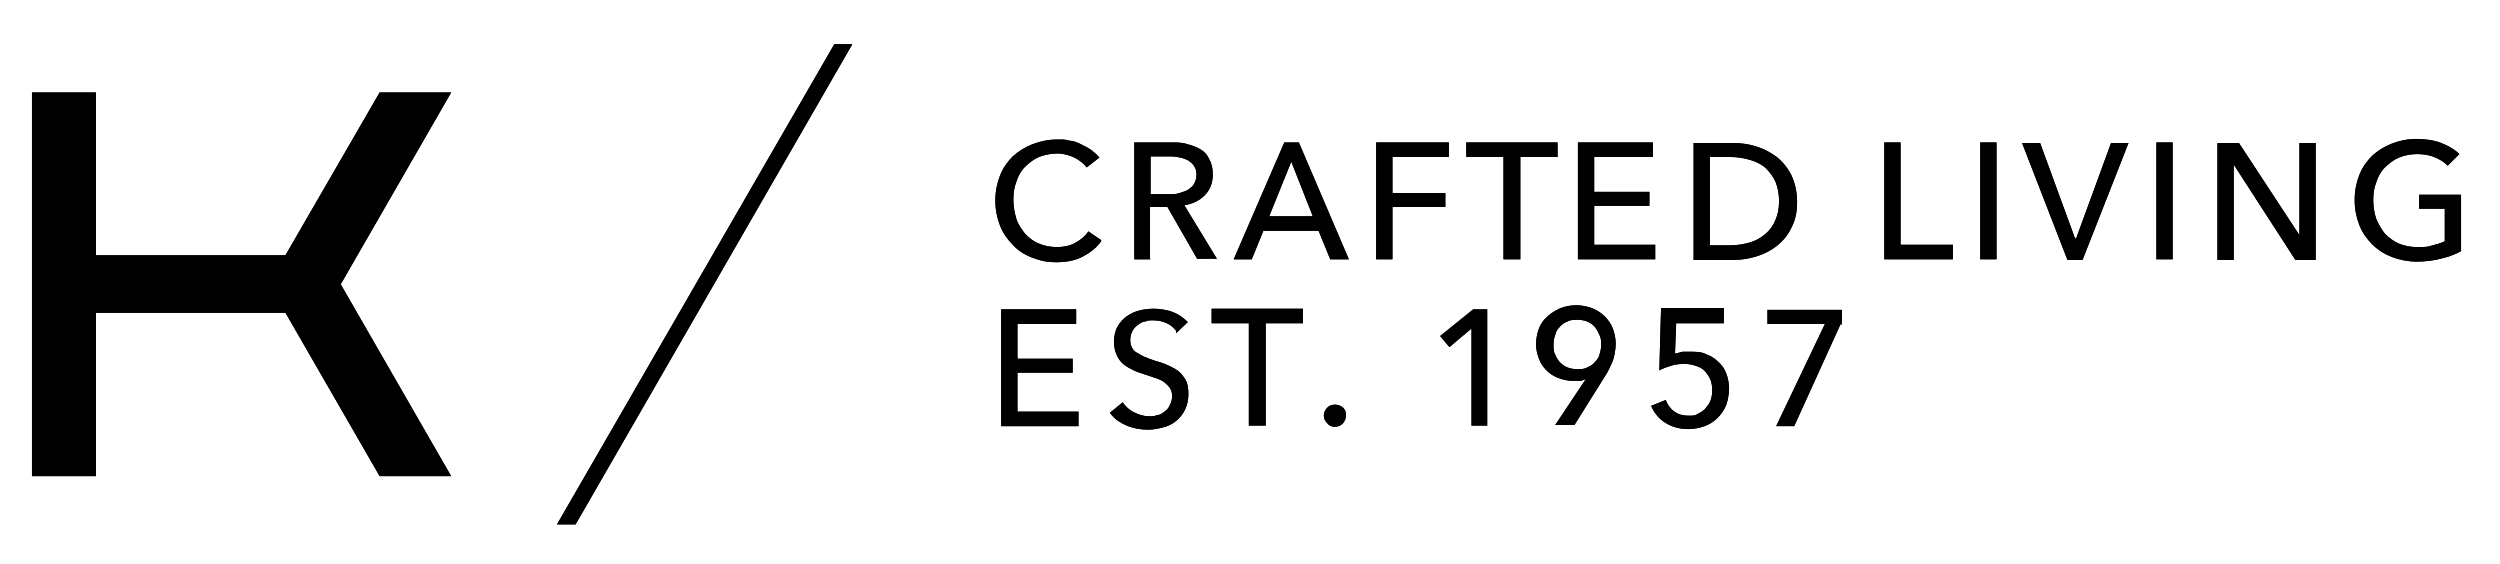 <?xml version="1.0" encoding="UTF-8"?> <svg xmlns="http://www.w3.org/2000/svg" id="Ebene_1" version="1.1" viewBox="0 0 430 97"><polygon points="77.6 15.9 65.3 15.9 49.1 43.9 16.5 43.9 16.5 15.9 5.5 15.9 5.5 81.9 16.5 81.9 16.5 53.8 49.1 53.8 65.3 81.9 77.6 81.9 58.6 48.9 77.6 15.9"></polygon><g><g><path d="M175,70.8h10.5v2.5h-13.3v-20.1h12.9v2.5h-10.1v6h9.5v2.4h-9.5v6.7h0Z"></path><path d="M202.3,56.9c-.4-.5-.9-1-1.6-1.3s-1.4-.5-2.3-.5-.9,0-1.4.2c-.5,0-.9.3-1.3.6-.4.3-.7.6-.9,1s-.4.9-.4,1.5.1,1,.3,1.4.5.7.9.9.8.5,1.3.7,1,.4,1.6.6c.7.2,1.4.4,2.1.7.7.3,1.3.6,1.9,1s1,1,1.4,1.6c.4.7.5,1.5.5,2.5s-.2,1.9-.6,2.7c-.4.8-.9,1.4-1.5,1.9s-1.4.9-2.2,1.1c-.8.2-1.7.4-2.6.4-1.3,0-2.5-.2-3.7-.7s-2.2-1.2-2.9-2.2l2.2-1.8c.5.7,1.1,1.3,1.9,1.7s1.7.7,2.6.7.9,0,1.4-.2c.5,0,.9-.3,1.3-.6.4-.3.7-.6.9-1.1.2-.4.4-.9.4-1.5s-.1-1.1-.4-1.5-.6-.7-1-1-.9-.5-1.5-.7-1.2-.4-1.8-.6c-.6-.2-1.3-.4-1.9-.7s-1.2-.6-1.7-1-.9-.9-1.2-1.6c-.3-.6-.5-1.4-.5-2.3s.2-1.9.6-2.6c.4-.7.9-1.3,1.6-1.8.7-.5,1.4-.8,2.2-1s1.6-.3,2.5-.3,2.3.2,3.3.6,1.8,1,2.5,1.7l-2,1.9v-.4h0Z"></path><path d="M217.6,73.2h-2.8v-17.6h-6.4v-2.5h15.7v2.5h-6.4v17.6h-.1Z"></path><path d="M231.5,71.5c0,.5-.2.9-.5,1.3-.4.4-.8.6-1.4.6s-1-.2-1.3-.6c-.4-.4-.6-.8-.6-1.3s.2-.9.5-1.3c.4-.4.8-.6,1.4-.6s1,.2,1.4.5c.4.4.5.8.5,1.3h0Z"></path><path d="M255.8,73.2h-2.7v-16.7l-3.8,3.2-1.6-1.9,5.7-4.6h2.4v20.1h0Z"></path><path d="M273.1,65.1h0c-.3,0-.7.3-1.2.4h-1.4c-.9,0-1.7-.2-2.5-.5s-1.4-.7-2-1.3c-.6-.6-1-1.2-1.3-2s-.5-1.6-.5-2.5.2-1.9.5-2.7c.3-.8.8-1.5,1.5-2.1.6-.6,1.4-1,2.2-1.4.8-.3,1.8-.5,2.7-.5s1.9.2,2.7.5,1.6.8,2.2,1.4,1.1,1.3,1.4,2.1c.3.8.5,1.7.5,2.6s-.2,2.1-.5,3c-.4.9-.8,1.8-1.4,2.7l-5.2,8.3h-3.3l5.4-8.1h.2,0ZM275.4,59.3c0-.6,0-1.1-.3-1.7-.2-.5-.5-1-.8-1.4-.4-.4-.8-.7-1.3-.9-.5-.2-1.1-.3-1.7-.3s-1.2,0-1.7.3c-.5.2-1,.5-1.3.9-.4.4-.7.8-.8,1.4-.2.5-.3,1.1-.3,1.7s0,1.2.3,1.7c.2.5.5,1,.8,1.3.4.4.8.7,1.3.9s1.1.3,1.7.3,1.2,0,1.7-.3c.5-.2,1-.5,1.3-.9.4-.4.7-.8.8-1.3.2-.5.3-1.1.3-1.7Z"></path><path d="M296.6,55.6h-8.3l-.2,5.2c.4,0,.8-.2,1.3-.3h1.3c1,0,1.9,0,2.7.4.8.3,1.5.7,2.1,1.3.6.5,1.1,1.2,1.4,2s.5,1.7.5,2.6-.2,2-.5,2.9c-.4.9-.9,1.6-1.5,2.2s-1.4,1.1-2.2,1.4c-.9.3-1.8.5-2.8.5-1.6,0-2.9-.4-4-1.1s-1.9-1.7-2.4-2.9l2.5-1c.3.8.8,1.5,1.5,2s1.5.7,2.4.7,1.1,0,1.6-.3,1-.5,1.3-.9.7-.8.9-1.4c.2-.5.3-1.1.3-1.8s-.1-1.4-.4-2-.6-1-1-1.4-.9-.6-1.5-.8-1.2-.3-1.8-.3-1.5,0-2.3.3c-.8.2-1.5.5-2.1.8l.3-10.7h10.8v2.6h.1Z"></path><path d="M316.6,55.7l-8,17.6h-3.1l8.4-17.6h-9.9v-2.4h12.8v2.5h-.2,0Z"></path></g><g><path d="M189.4,41.5c-.8,1.1-1.8,1.9-3.1,2.6s-2.8,1-4.6,1-2.9-.3-4.2-.8-2.4-1.2-3.3-2.2c-.9-.9-1.7-2-2.2-3.3s-.8-2.7-.8-4.3.3-3,.8-4.3,1.3-2.4,2.2-3.3c1-.9,2.1-1.6,3.4-2.1,1.3-.5,2.7-.8,4.2-.8s1.4,0,2.1.2c.7,0,1.4.3,2,.6.6.3,1.2.6,1.8,1,.5.4,1,.8,1.4,1.3l-2.2,1.7c-.5-.7-1.2-1.2-2.1-1.7-.9-.4-1.9-.7-2.9-.7s-2.2.2-3.2.6c-.9.4-1.7,1-2.4,1.7s-1.2,1.6-1.5,2.6c-.4,1-.5,2-.5,3.1s.2,2.2.5,3.2.9,1.8,1.5,2.6c.7.7,1.4,1.3,2.4,1.7.9.4,2,.6,3.1.6s2.2-.2,3.1-.7c.9-.5,1.7-1.1,2.3-2l2.2,1.5v.2h0Z"></path><path d="M197.9,44.6h-2.8v-20.1h6.4c1,0,1.9,0,2.7.3.9.2,1.6.5,2.3.9.7.4,1.2,1,1.5,1.7.4.7.6,1.6.6,2.6,0,1.5-.5,2.7-1.4,3.6s-2.1,1.5-3.5,1.7l5.6,9.2h-3.4l-5.1-8.9h-3v8.9h0ZM197.9,33.4h3.2c.7,0,1.3,0,1.8-.2s1.1-.3,1.5-.6c.4-.3.8-.6,1-1s.4-.9.4-1.5-.1-1.1-.4-1.5c-.2-.4-.6-.7-1-1-.4-.2-.9-.4-1.4-.5s-1.1-.2-1.7-.2h-3.4v6.4h0Z"></path><path d="M215.3,44.6h-3.1l8.7-20.1h2.5l8.6,20.1h-3.2l-2-4.9h-9.5l-2,4.9ZM218.3,37.2h7.5l-3.7-9.4-3.8,9.4Z"></path><path d="M239.5,44.6h-2.8v-20.1h12.5v2.5h-9.7v6.2h9.1v2.4h-9.1v9Z"></path><path d="M261.4,44.6h-2.8v-17.6h-6.4v-2.5h15.7v2.5h-6.4v17.6h-.1Z"></path><path d="M274.2,42.1h10.5v2.5h-13.3v-20.1h12.9v2.5h-10.1v6h9.5v2.4h-9.5v6.7Z"></path><path d="M291.3,24.6h6.9c1.3,0,2.6.2,3.9.6s2.4,1,3.5,1.8c1,.8,1.9,1.9,2.5,3.1.6,1.3,1,2.8,1,4.6s-.3,3.2-1,4.5c-.6,1.3-1.5,2.3-2.5,3.1-1,.8-2.2,1.4-3.5,1.8s-2.6.6-3.9.6h-6.9v-20.1ZM294.1,42.2h3.5c1.2,0,2.3-.2,3.4-.5,1-.3,1.9-.8,2.7-1.5.7-.6,1.3-1.4,1.7-2.4.4-.9.6-2,.6-3.2s-.2-2.3-.6-3.3c-.4-.9-1-1.7-1.7-2.4-.7-.6-1.6-1.1-2.7-1.4-1-.3-2.1-.5-3.4-.5h-3.5v15.2Z"></path><path d="M326.9,42.1h9v2.5h-11.8v-20.1h2.8v17.6Z"></path><path d="M343.4,44.6h-2.8v-20.1h2.8v20.1Z"></path><path d="M357.1,41h0l6-16.4h3l-7.9,20.1h-2.6l-7.8-20.1h3.1l6,16.4h.2,0Z"></path><path d="M373.7,44.6h-2.8v-20.1h2.8v20.1Z"></path><path d="M395.5,40.6h0v-16h2.8v20.1h-3.5l-10.6-16.4h0v16.4h-2.8v-20.1h3.7l10.5,16h-.1Z"></path><path d="M421.2,28.7c-.6-.7-1.4-1.2-2.3-1.6s-2-.6-3.1-.6-2.2.2-3.2.6c-.9.4-1.7,1-2.4,1.7-.7.7-1.2,1.6-1.5,2.6-.4,1-.5,2-.5,3.1s.2,2.2.5,3.1c.4,1,.9,1.8,1.5,2.6.7.7,1.5,1.3,2.4,1.7,1,.4,2,.6,3.2.6s1.8,0,2.6-.3c.8-.2,1.5-.4,2.1-.7v-5.6h-4.4v-2.4h7.2v9.7c-1.1.6-2.2,1-3.5,1.3-1.2.3-2.6.5-4.1.5s-3-.3-4.3-.8-2.4-1.2-3.4-2.2c-.9-.9-1.7-2-2.2-3.3s-.8-2.7-.8-4.3.3-3,.8-4.3,1.3-2.4,2.2-3.3c1-.9,2.1-1.6,3.4-2.1s2.7-.8,4.2-.8,3,.2,4.3.7,2.3,1.1,3.1,1.9l-2,2,.2.2h0Z"></path></g></g><polygon points="95.8 90.2 99 90.2 146.6 7.6 143.5 7.6 95.8 90.2"></polygon><polygon points="77.6 15.9 65.3 15.9 49.1 43.9 16.5 43.9 16.5 15.9 5.5 15.9 5.5 81.9 16.5 81.9 16.5 53.8 49.1 53.8 65.3 81.9 77.6 81.9 58.6 48.9 77.6 15.9"></polygon><g><g><path d="M175,70.8h10.5v2.5h-13.3v-20.1h12.9v2.5h-10.1v6h9.5v2.4h-9.5v6.7h0Z"></path><path d="M202.3,56.9c-.4-.5-.9-1-1.6-1.3s-1.4-.5-2.3-.5-.9,0-1.4.2c-.5,0-.9.3-1.3.6-.4.3-.7.6-.9,1s-.4.9-.4,1.5.1,1,.3,1.4.5.7.9.9.8.5,1.3.7,1,.4,1.6.6c.7.2,1.4.4,2.1.7.7.3,1.3.6,1.9,1s1,1,1.4,1.6c.4.7.5,1.5.5,2.5s-.2,1.9-.6,2.7c-.4.8-.9,1.4-1.5,1.9s-1.4.9-2.2,1.1c-.8.2-1.7.4-2.6.4-1.3,0-2.5-.2-3.7-.7s-2.2-1.2-2.9-2.2l2.2-1.8c.5.7,1.1,1.3,1.9,1.7s1.7.7,2.6.7.9,0,1.4-.2c.5,0,.9-.3,1.3-.6.4-.3.7-.6.9-1.1.2-.4.4-.9.4-1.5s-.1-1.1-.4-1.5-.6-.7-1-1-.9-.5-1.5-.7-1.2-.4-1.8-.6c-.6-.2-1.3-.4-1.9-.7s-1.2-.6-1.7-1-.9-.9-1.2-1.6c-.3-.6-.5-1.4-.5-2.3s.2-1.9.6-2.6c.4-.7.9-1.3,1.6-1.8.7-.5,1.4-.8,2.2-1s1.6-.3,2.5-.3,2.3.2,3.3.6,1.8,1,2.5,1.7l-2,1.9v-.4h0Z"></path><path d="M217.6,73.2h-2.8v-17.6h-6.4v-2.5h15.7v2.5h-6.4v17.6h-.1Z"></path><path d="M231.5,71.5c0,.5-.2.9-.5,1.3-.4.4-.8.6-1.4.6s-1-.2-1.3-.6c-.4-.4-.6-.8-.6-1.3s.2-.9.5-1.3c.4-.4.8-.6,1.4-.6s1,.2,1.4.5c.4.4.5.8.5,1.3h0Z"></path><path d="M255.8,73.2h-2.7v-16.7l-3.8,3.2-1.6-1.9,5.7-4.6h2.4v20.1h0Z"></path><path d="M273.1,65.1h0c-.3,0-.7.3-1.2.4h-1.4c-.9,0-1.7-.2-2.5-.5s-1.4-.7-2-1.3c-.6-.6-1-1.2-1.3-2s-.5-1.6-.5-2.5.2-1.9.5-2.7c.3-.8.8-1.5,1.5-2.1.6-.6,1.4-1,2.2-1.4.8-.3,1.8-.5,2.7-.5s1.9.2,2.7.5,1.6.8,2.2,1.4,1.1,1.3,1.4,2.1c.3.8.5,1.7.5,2.6s-.2,2.1-.5,3c-.4.9-.8,1.8-1.4,2.7l-5.2,8.3h-3.3l5.4-8.1h.2,0ZM275.4,59.3c0-.6,0-1.1-.3-1.7-.2-.5-.5-1-.8-1.4-.4-.4-.8-.7-1.3-.9-.5-.2-1.1-.3-1.7-.3s-1.2,0-1.7.3c-.5.2-1,.5-1.3.9-.4.4-.7.8-.8,1.4-.2.5-.3,1.1-.3,1.7s0,1.2.3,1.7c.2.5.5,1,.8,1.3.4.4.8.7,1.3.9s1.1.3,1.7.3,1.2,0,1.7-.3c.5-.2,1-.5,1.3-.9.4-.4.7-.8.8-1.3.2-.5.3-1.1.3-1.7Z"></path><path d="M296.6,55.6h-8.3l-.2,5.2c.4,0,.8-.2,1.3-.3h1.3c1,0,1.9,0,2.7.4.8.3,1.5.7,2.1,1.3.6.5,1.1,1.2,1.4,2s.5,1.7.5,2.6-.2,2-.5,2.9c-.4.9-.9,1.6-1.5,2.2s-1.4,1.1-2.2,1.4c-.9.3-1.8.5-2.8.5-1.6,0-2.9-.4-4-1.1s-1.9-1.7-2.4-2.9l2.5-1c.3.8.8,1.5,1.5,2s1.5.7,2.4.7,1.1,0,1.6-.3,1-.5,1.3-.9.7-.8.9-1.4c.2-.5.3-1.1.3-1.8s-.1-1.4-.4-2-.6-1-1-1.4-.9-.6-1.5-.8-1.2-.3-1.8-.3-1.5,0-2.3.3c-.8.2-1.5.5-2.1.8l.3-10.7h10.8v2.6h.1Z"></path><path d="M316.6,55.7l-8,17.6h-3.1l8.4-17.6h-9.9v-2.4h12.8v2.5h-.2,0Z"></path></g><g><path d="M189.4,41.5c-.8,1.1-1.8,1.9-3.1,2.6s-2.8,1-4.6,1-2.9-.3-4.2-.8-2.4-1.2-3.3-2.2c-.9-.9-1.7-2-2.2-3.3s-.8-2.7-.8-4.3.3-3,.8-4.3,1.3-2.4,2.2-3.3c1-.9,2.1-1.6,3.4-2.1,1.3-.5,2.7-.8,4.2-.8s1.4,0,2.1.2c.7,0,1.4.3,2,.6.6.3,1.2.6,1.8,1,.5.4,1,.8,1.4,1.3l-2.2,1.7c-.5-.7-1.2-1.2-2.1-1.7-.9-.4-1.9-.7-2.9-.7s-2.2.2-3.2.6c-.9.4-1.7,1-2.4,1.7s-1.2,1.6-1.5,2.6c-.4,1-.5,2-.5,3.1s.2,2.2.5,3.2.9,1.8,1.5,2.6c.7.7,1.4,1.3,2.4,1.7.9.4,2,.6,3.1.6s2.2-.2,3.1-.7c.9-.5,1.7-1.1,2.3-2l2.2,1.5v.2h0Z"></path><path d="M197.9,44.6h-2.8v-20.1h6.4c1,0,1.9,0,2.7.3.9.2,1.6.5,2.3.9.7.4,1.2,1,1.5,1.7.4.7.6,1.6.6,2.6,0,1.5-.5,2.7-1.4,3.6s-2.1,1.5-3.5,1.7l5.6,9.2h-3.4l-5.1-8.9h-3v8.9h0ZM197.9,33.4h3.2c.7,0,1.3,0,1.8-.2s1.1-.3,1.5-.6c.4-.3.8-.6,1-1s.4-.9.4-1.5-.1-1.1-.4-1.5c-.2-.4-.6-.7-1-1-.4-.2-.9-.4-1.4-.5s-1.1-.2-1.7-.2h-3.4v6.4h0Z"></path><path d="M215.3,44.6h-3.1l8.7-20.1h2.5l8.6,20.1h-3.2l-2-4.9h-9.5l-2,4.9ZM218.3,37.2h7.5l-3.7-9.4-3.8,9.4Z"></path><path d="M239.5,44.6h-2.8v-20.1h12.5v2.5h-9.7v6.2h9.1v2.4h-9.1v9Z"></path><path d="M261.4,44.6h-2.8v-17.6h-6.4v-2.5h15.7v2.5h-6.4v17.6h-.1Z"></path><path d="M274.2,42.1h10.5v2.5h-13.3v-20.1h12.9v2.5h-10.1v6h9.5v2.4h-9.5v6.7Z"></path><path d="M291.3,24.6h6.9c1.3,0,2.6.2,3.9.6s2.4,1,3.5,1.8c1,.8,1.9,1.9,2.5,3.1.6,1.3,1,2.8,1,4.6s-.3,3.2-1,4.5c-.6,1.3-1.5,2.3-2.5,3.1-1,.8-2.2,1.4-3.5,1.8s-2.6.6-3.9.6h-6.9v-20.1ZM294.1,42.2h3.5c1.2,0,2.3-.2,3.4-.5,1-.3,1.9-.8,2.7-1.5.7-.6,1.3-1.4,1.7-2.4.4-.9.6-2,.6-3.2s-.2-2.3-.6-3.3c-.4-.9-1-1.7-1.7-2.4-.7-.6-1.6-1.1-2.7-1.4-1-.3-2.1-.5-3.4-.5h-3.5v15.2Z"></path><path d="M326.9,42.1h9v2.5h-11.8v-20.1h2.8v17.6Z"></path><path d="M343.4,44.6h-2.8v-20.1h2.8v20.1Z"></path><path d="M357.1,41h0l6-16.4h3l-7.9,20.1h-2.6l-7.8-20.1h3.1l6,16.4h.2,0Z"></path><path d="M373.7,44.6h-2.8v-20.1h2.8v20.1Z"></path><path d="M395.5,40.6h0v-16h2.8v20.1h-3.5l-10.6-16.4h0v16.4h-2.8v-20.1h3.7l10.5,16h-.1Z"></path><path d="M421.2,28.7c-.6-.7-1.4-1.2-2.3-1.6s-2-.6-3.1-.6-2.2.2-3.2.6c-.9.4-1.7,1-2.4,1.7-.7.7-1.2,1.6-1.5,2.6-.4,1-.5,2-.5,3.1s.2,2.2.5,3.1c.4,1,.9,1.8,1.5,2.6.7.7,1.5,1.3,2.4,1.7,1,.4,2,.6,3.2.6s1.8,0,2.6-.3c.8-.2,1.5-.4,2.1-.7v-5.6h-4.4v-2.4h7.2v9.7c-1.1.6-2.2,1-3.5,1.3-1.2.3-2.6.5-4.1.5s-3-.3-4.3-.8-2.4-1.2-3.4-2.2c-.9-.9-1.7-2-2.2-3.3s-.8-2.7-.8-4.3.3-3,.8-4.3,1.3-2.4,2.2-3.3c1-.9,2.1-1.6,3.4-2.1s2.7-.8,4.2-.8,3,.2,4.3.7,2.3,1.1,3.1,1.9l-2,2,.2.2h0Z"></path></g></g><polygon points="95.8 90.2 99 90.2 146.6 7.6 143.5 7.6 95.8 90.2"></polygon></svg> 